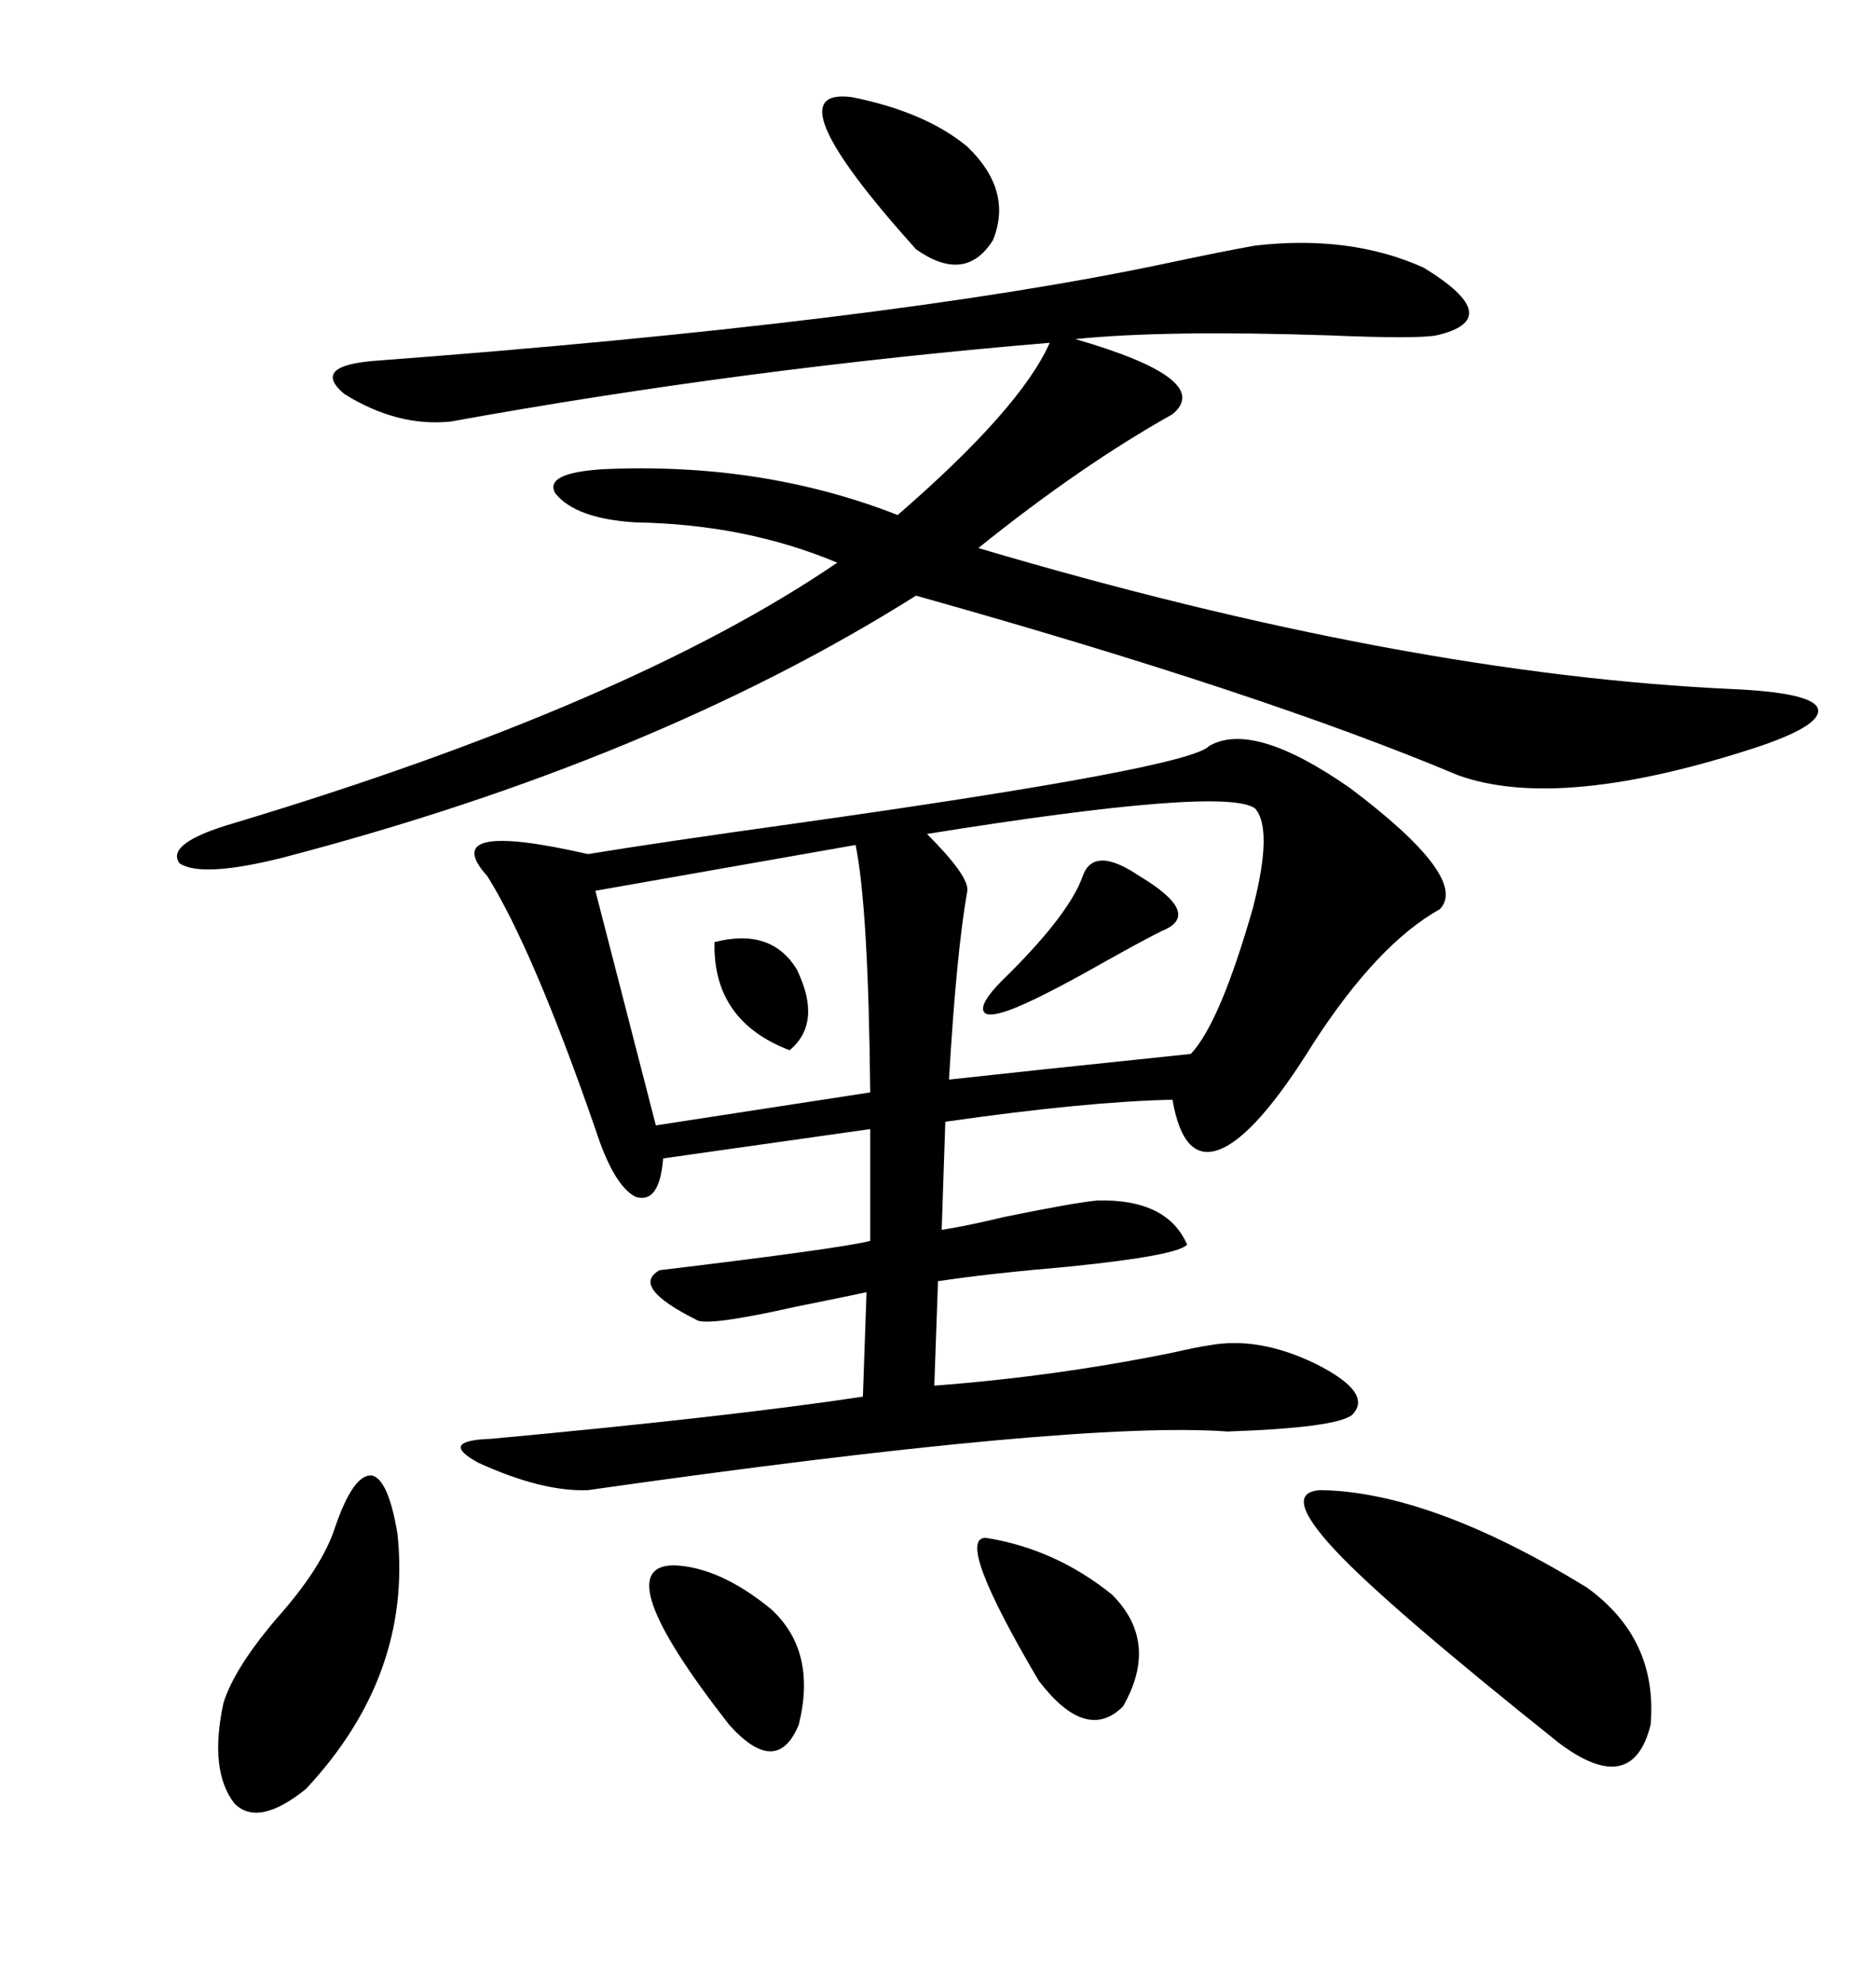 <svg xmlns="http://www.w3.org/2000/svg" xmlns:xlink="http://www.w3.org/1999/xlink" width="300" height="317.285"><path d="M193.36 119.24L193.36 119.24Q200.39 115.14 215.92 125.98L215.92 125.98Q234.96 140.33 230.27 145.31L230.27 145.31Q220.31 150.88 210.06 166.70L210.06 166.70Q200.98 181.35 195.12 183.69L195.12 183.69Q189.26 186.04 187.50 175.78L187.50 175.78Q173.73 176.07 151.17 179.30L151.17 179.30L150.59 196.58Q154.39 196.00 160.55 194.53L160.55 194.53Q171.97 192.19 175.49 191.89L175.49 191.89Q186.62 191.60 189.84 198.93L189.84 198.93Q188.38 200.68 171.09 202.44L171.09 202.44Q157.62 203.61 150 204.79L150 204.79L149.41 221.48Q168.75 220.02 187.50 216.21L187.50 216.21Q191.31 215.33 193.36 215.04L193.36 215.04Q201.27 213.57 210.35 217.97L210.35 217.97Q219.73 222.66 216.21 226.17L216.21 226.17Q213.57 228.22 196.29 228.81L196.29 228.81Q172.27 227.05 94.04 238.18L94.04 238.18Q86.72 238.48 76.46 233.79L76.46 233.79Q70.02 230.27 78.52 229.98L78.52 229.98Q116.60 226.46 137.99 223.24L137.99 223.24L138.57 206.54Q134.47 207.42 127.15 208.89L127.15 208.89Q112.79 212.11 111.33 210.94L111.33 210.94Q100.78 205.66 105.47 203.03L105.47 203.03Q134.77 199.51 139.16 198.34L139.16 198.34L139.16 180.47L106.05 185.16Q105.47 192.48 101.66 191.31L101.66 191.31Q98.14 189.55 95.21 180.47L95.21 180.47Q85.25 151.76 77.93 140.04L77.93 140.04Q69.73 130.96 94.04 136.52L94.04 136.52Q104.59 134.77 127.73 131.54L127.73 131.54Q190.14 122.75 193.36 119.24ZM200.68 39.26L200.68 39.26Q215.92 37.50 227.64 42.77L227.64 42.77Q241.11 50.98 229.69 53.61L229.69 53.61Q226.46 54.20 212.70 53.61L212.70 53.61Q186.33 52.73 171.97 54.20L171.97 54.20Q194.24 60.64 187.50 66.21L187.50 66.21Q172.85 74.41 156.45 87.60L156.45 87.60Q224.71 107.81 277.44 110.16L277.44 110.16Q289.45 110.74 290.63 113.09L290.63 113.09Q291.80 115.72 281.54 119.24L281.54 119.24Q249.61 129.79 233.20 123.93L233.20 123.93Q201.86 110.74 146.48 95.21L146.48 95.21Q104.59 121.58 45.12 137.11L45.12 137.11Q32.23 140.33 28.71 137.99L28.71 137.99Q26.37 134.77 37.50 131.54L37.50 131.54Q100.78 112.50 133.89 89.94L133.89 89.94Q119.24 83.79 101.66 83.50L101.66 83.50Q91.99 82.91 88.77 78.81L88.77 78.81Q87.01 75.59 96.39 75L96.39 75Q121.88 73.83 143.55 82.32L143.55 82.32Q163.18 65.33 167.87 54.79L167.87 54.79Q118.95 58.89 72.07 67.38L72.07 67.38Q63.57 68.26 55.08 62.99L55.08 62.99Q49.80 58.59 59.47 57.71L59.47 57.71Q141.50 51.56 186.04 42.19L186.04 42.19Q195.70 40.14 200.68 39.26ZM200.68 129.20L200.68 129.20Q195.70 125.68 148.24 133.30L148.24 133.30Q154.98 140.04 154.69 142.38L154.69 142.38Q152.93 152.34 151.76 172.56L151.76 172.56Q162.30 171.39 190.43 168.46L190.43 168.46Q195.12 163.48 200.39 145.02L200.39 145.02Q203.61 132.42 200.68 129.20ZM136.82 135.06L136.82 135.06L95.21 142.38L104.88 179.88L139.16 174.61Q138.87 145.02 136.82 135.06ZM211.23 238.18L211.23 238.18Q228.81 238.48 253.71 253.71L253.71 253.71Q265.14 261.91 263.96 275.68L263.96 275.68Q261.04 287.40 249.32 278.61L249.32 278.61Q221.78 256.64 213.57 247.85L213.57 247.85Q204.79 238.48 211.23 238.18ZM53.61 244.04L53.61 244.04Q56.54 235.55 59.47 235.84L59.47 235.84Q62.11 236.43 63.57 245.21L63.57 245.21Q65.92 267.77 48.93 285.94L48.93 285.94Q41.31 292.09 37.50 288.28L37.50 288.28Q33.40 283.01 35.74 272.17L35.74 272.17Q37.50 266.60 44.24 258.69L44.24 258.69Q51.56 250.49 53.61 244.04ZM107.81 250.20L107.81 250.20Q115.14 250.49 123.34 257.23L123.34 257.23Q130.66 263.96 127.73 275.68L127.73 275.68Q124.22 284.18 116.60 275.68L116.60 275.68Q96.68 250.20 107.81 250.20ZM157.62 245.80L157.62 245.80Q168.75 247.56 177.83 254.88L177.83 254.88Q185.45 262.50 179.59 272.75L179.59 272.75Q173.73 278.61 166.11 268.65L166.11 268.65Q152.64 245.80 157.62 245.80ZM136.23 15.53L136.23 15.53Q147.95 17.87 154.69 23.44L154.69 23.44Q162.01 30.47 158.79 38.38L158.79 38.38Q154.39 45.41 146.48 39.84L146.48 39.84Q123.05 13.77 136.23 15.53ZM173.14 140.04L173.14 140.04Q174.90 135.06 182.23 140.04L182.23 140.04Q192.48 146.19 185.74 148.83L185.74 148.83Q182.23 150.59 175.49 154.39L175.49 154.39Q170.80 157.03 167.87 158.50L167.87 158.50Q159.38 162.89 157.62 162.01L157.62 162.01Q155.86 160.84 161.43 155.57L161.43 155.57Q171.09 145.90 173.14 140.04ZM114.26 150.59L114.26 150.59Q123.34 148.24 127.44 154.98L127.44 154.98Q131.54 163.48 126.27 167.87L126.27 167.87Q113.96 163.18 114.26 150.59Z"/></svg>
